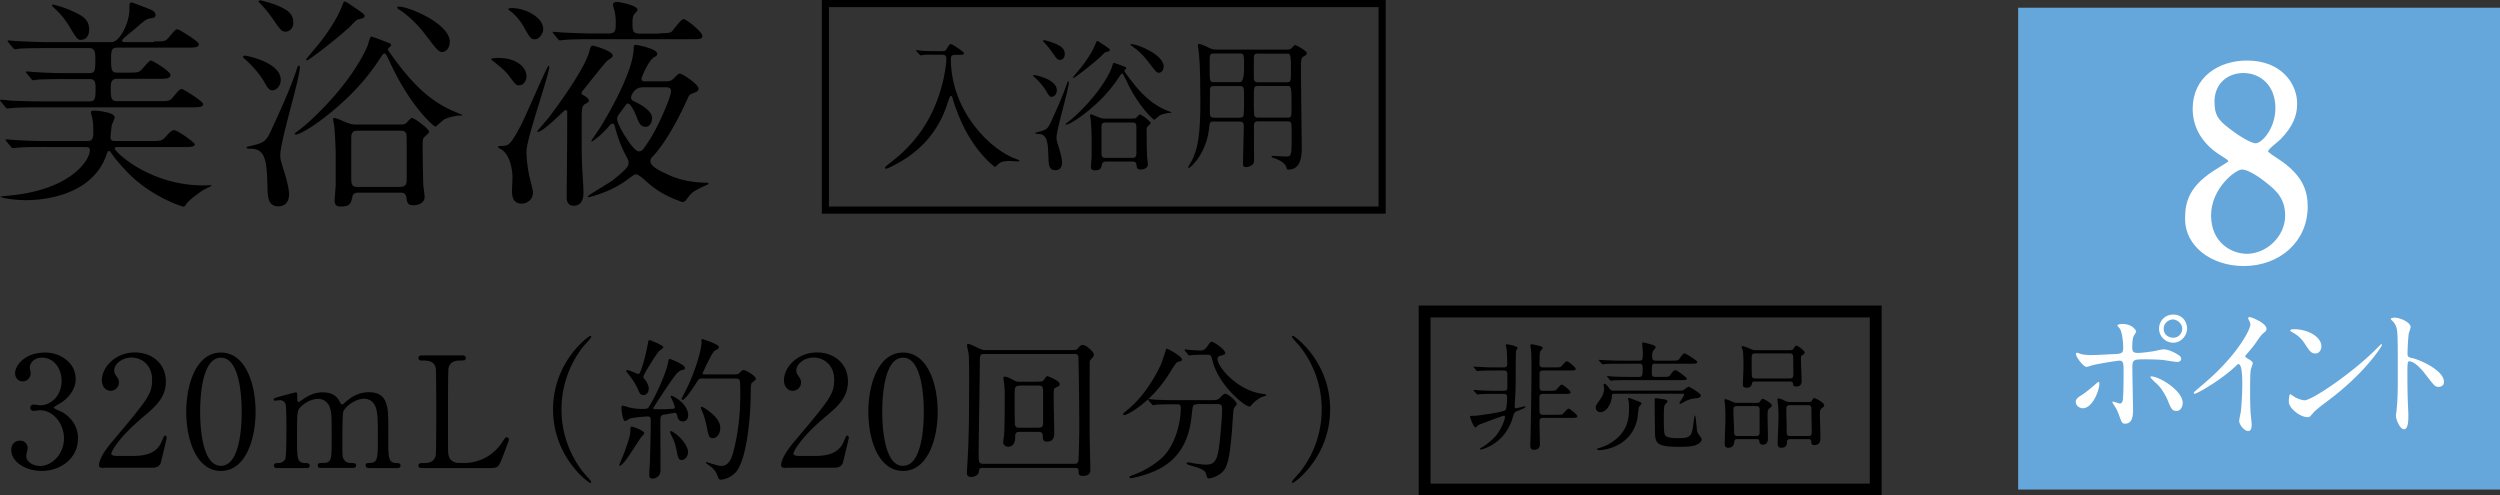<svg id="_レイヤー_2" data-name="レイヤー 2" xmlns="http://www.w3.org/2000/svg" viewBox="0 0 210.6 41.74"><rect x="0" y="0" width="210.6" height="41.74" fill="#333333" stroke="none"/><defs><style>.cls-2{fill:#fff}</style></defs><g id="_5_spec2" data-name="5_spec2"><path style="fill:none;stroke:#000;stroke-miterlimit:10" d="M120.01 26.24h38v15h-38z"/><path d="M126.67 30.95c.27 0 .3-.13.3-.31 0-.32-.02-.83-.04-1.14 0-.06-.08-.35-.08-.42 0-.08.07-.08.09-.08.03 0 .9.14.9.31 0 .04-.12.18-.12.22-.05.24-.03 2.87-.05 3.29-.01.31-.07 1.19-.07 1.42 0 .06 0 .15.09.15.11 0 .71-.16.75-.16.03 0 .07 0 .07.04 0 .1-.59.32-.73.37-.21.08-.23.13-.37.6-.65 2.18-2.6 2.63-2.65 2.63-.02 0-.08 0-.08-.05 0-.06.06-.09.11-.11.14-.06.61-.38 1.05-.81.65-.65.94-1.62.94-1.76 0-.11-.04-.12-.08-.12-.12 0-2.14.77-2.16.78-.04.02-.18.21-.23.21-.19 0-.48-.88-.48-.93s.04-.05.36-.05c.19 0 2.42-.29 2.63-.49.12-.12.14-.9.14-1.06 0-.23-.09-.3-.3-.3h-.72c-.24 0-.91 0-1.26.03-.03 0-.18.02-.21.02-.04 0-.06-.02-.09-.06l-.2-.23s-.04-.05-.04-.07c0-.02.02-.02.04-.02.06 0 .36.03.43.03.29.02.81.04 1.38.04h.68c.23 0 .31-.07.31-.25v-1.1c0-.19-.01-.36-.31-.36h-.75c-.24 0-.91 0-1.26.03-.03 0-.18.02-.21.02-.04 0-.06-.02-.09-.06l-.19-.23s-.05-.05-.05-.07c0-.02.03-.02.04-.02.06 0 .37.03.44.03.29.02.81.04 1.37.04h.7Zm3.32 2.23c-.2 0-.31.08-.31.28s0 1.23.02 1.3c.05.18.19.18.3.18h1.12c.24 0 .41 0 .49-.04.09-.04.41-.48.52-.48.13 0 .75.52.75.65s-.21.13-.53.13H130c-.29 0-.31.12-.31.43 0 .25.03 1.48.03 1.76 0 .16 0 .5-.52.5-.28 0-.29-.22-.29-.37 0-.13.03-.81.03-.96.03-1.47.07-3.86.07-5.31 0-.73 0-1.23-.03-1.7 0-.06-.06-.36-.06-.43s.02-.12.1-.12c.04 0 .49.08.77.17.08.03.16.07.16.16 0 .05-.17.21-.19.26-.05.12-.07.17-.07 1.03 0 .15 0 .33.31.33h.97c.24 0 .42 0 .49-.04.09-.04.41-.48.53-.48.13 0 .75.52.75.65s-.22.13-.54.13h-2.19c-.11 0-.3 0-.32.23v1c0 .35 0 .48.29.48h.56c.24 0 .42 0 .49-.04.09-.04.41-.48.53-.48.13 0 .75.52.75.65s-.22.13-.54.13H130ZM136 33.17c-.2 0-.2.04-.23.35-.05.47-.43 1.2-.94 1.2-.17 0-.4-.1-.4-.38 0-.18.05-.24.42-.77.24-.34.28-.69.28-.85 0-.04-.05-.24-.05-.28 0-.07.06-.11.11-.11.11 0 .4.43.48.5.08.08.22.08.31.08h5.37c.32 0 .39 0 .5-.07.06-.04.32-.26.39-.26.11 0 1.04.56 1.04.74s-.29.22-.4.23c-.2.02-.43.04-.85.22-.07.03-.39.24-.47.24-.03 0-.08-.01-.08-.06 0-.04.39-.61.39-.71 0 0 0-.07-.15-.07H136Zm2.07.66c.11.04.21.08.21.16 0 .06-.2.25-.21.3-.05.14-.11.81-.13.94-.42 2.2-2.49 2.69-3.26 2.69-.08 0-.14-.03-.14-.09 0-.05.06-.06.16-.09.29-.07.77-.25 1.23-.59 1.3-.94 1.3-2.13 1.3-2.87 0-.19-.01-.36-.03-.45 0-.03-.06-.19-.06-.23 0-.06.06-.07.09-.07.04 0 .09.01.13.03.14.05.59.23.71.27Zm2.05-2.08c.44 0 .48 0 .65-.25.09-.14.24-.32.36-.32.14 0 .97.62.97.72 0 .12-.2.12-.52.12h-4.41c-.87 0-1.16.02-1.26.02-.03 0-.18.03-.21.03-.04 0-.06-.03-.09-.07l-.19-.23s-.05-.05-.05-.06c0-.02.02-.03.04-.03.07 0 .38.03.44.04.49.02.9.03 1.37.03h.86c.25 0 .3-.1.3-.68 0-.27 0-.43-.29-.43h-1.61c-.65 0-1.01 0-1.27.03-.03 0-.18.02-.21.02s-.05-.02-.09-.07l-.19-.22s-.04-.06-.04-.07c0-.02.01-.02.03-.02.07 0 .38.03.44.03.49.02.91.04 1.38.04h1.55c.31 0 .31-.08.31-.71 0-.12-.05-.62-.05-.72 0-.07 0-.1.08-.1.12 0 .62.15.72.18.24.06.34.16.34.23 0 .06-.2.25-.22.3a.67.67 0 0 0-.08.35c0 .32 0 .47.28.47h1.42c.45 0 .5 0 .66-.25.09-.13.25-.36.38-.36.08 0 1.06.6 1.06.73 0 .14-.2.14-.54.14h-2.99c-.3 0-.3.05-.3.8 0 .11 0 .31.26.31h.71Zm.16 1.91c.07.02.19.06.19.15 0 .06-.2.26-.23.31-.08.12-.08.71-.08.94 0 1.16.02 1.4.09 1.56.09.21.4.29 1.19.29 1.06 0 1.09-.23 1.24-1.42.01-.09.06-.49.1-.49.05 0 .06.13.17 1.22.02.18.07.26.13.35.16.21.27.36.27.44 0 .29-.46.47-.52.49-.25.09-.64.14-1.28.14-2.14 0-2.14-.28-2.14-1.62 0-.3-.02-1.63-.02-1.9v-.42c0-.17.06-.17.18-.15.12.03.62.08.72.11ZM146.4 36.99c-.11 0-.28 0-.3.19-.02.19-.05.54-.52.54-.22 0-.29-.14-.29-.36 0-.3.06-1.76.06-2.09 0-.12 0-.74-.03-1.06 0-.08-.05-.46-.05-.49 0-.07 0-.09.07-.09.08 0 .28.07.63.23.15.07.24.08.41.08h1.29c.46 0 .52 0 .6-.12.13-.2.14-.22.22-.22s.77.35.77.56c0 .08-.1.15-.22.25-.14.12-.14.32-.14.6 0 .26.03 1.55.03 1.84 0 .23 0 .61-.43.61-.26 0-.28-.18-.3-.33-.02-.14-.15-.14-.28-.14h-1.52Zm1.56-.26c.26 0 .27-.21.27-.28v-1.94c0-.3-.17-.3-.35-.3h-1.56c-.25 0-.3.11-.3.33 0 .27.06 1.49.06 1.74 0 .29 0 .45.29.45h1.59Zm2.53-7.23c.46 0 .51 0 .59-.12.15-.23.17-.26.26-.26.1 0 .68.4.68.58 0 .1-.03.12-.2.22-.11.07-.11.18-.11.29 0 .29.06 1.62.06 1.81 0 .2 0 .54-.45.54-.09 0-.25-.02-.27-.16-.02-.22-.03-.26-.27-.26h-2.95c-.15 0-.2 0-.24.16-.06.2-.1.36-.44.36-.32 0-.33-.15-.33-.29 0-.2.05-1.17.05-1.39 0-.31 0-1.26-.06-1.48-.01-.04-.1-.23-.1-.28s.05-.06.08-.06c.08 0 .31.07.78.28.14.06.25.06.35.06h2.57Zm.29 2.38c.27 0 .29-.16.29-.32 0-.1 0-1.5-.02-1.57-.02-.22-.21-.22-.3-.22h-2.88c-.3 0-.31.16-.31.38 0 .49 0 1.21.02 1.48 0 .25.2.25.31.25h2.89Zm.02 5.11c-.08 0-.25 0-.27.23 0 .22-.03.5-.49.5-.21 0-.29-.14-.29-.36 0-.3.07-1.77.07-2.11 0-.08 0-.78-.03-1.09 0-.07-.06-.43-.06-.51 0-.07.02-.08.08-.08.16 0 .37.1.57.2.15.07.26.1.46.1h1.2c.47 0 .52 0 .6-.13.12-.19.14-.21.2-.21.04 0 .83.36.83.61 0 .09-.02.11-.24.28-.12.1-.12.3-.12.49 0 .28.04 1.64.04 1.94 0 .24 0 .64-.52.64-.24 0-.24-.13-.25-.3 0-.02 0-.2-.24-.2h-1.54Zm-.02-2.86c-.3 0-.3.15-.3.41s.03 1.34.03 1.57c0 .54 0 .62.29.62h1.53c.25 0 .29-.11.29-.36 0-.29-.03-1.57-.03-1.83s0-.41-.29-.41h-1.52Z"/><path style="fill:#65a7da" d="M170.01.65h40.59v40.59h-40.59z"/><path d="M186.99 14.25c.8-.49.89-.53.89-.69 0-.11-.13-.24-.64-.55-.64-.38-2.37-1.57-2.37-3.83 0-2.61 2.12-3.92 4.43-3.92 2.79 0 4.07 1.88 4.05 3.5 0 .88-.29 1.77-1.37 2.88-.16.16-1.08.84-1.08 1.08 0 .18.18.31.93.8 2.04 1.33 2.41 2.63 2.41 3.88 0 2.88-2.3 4.85-5.23 4.85-2.66 0-4.78-1.62-4.78-3.79 0-1.42.29-2.75 2.77-4.21Zm4.05 1.04c-.24-.2-1.46-1.17-2.19-1.17-.62 0-2.75 1.66-2.75 4.03s1.79 3.39 3.17 3.39c1.77 0 3.39-1.55 3.39-3.37 0-1.42-.69-2.17-1.62-2.88Zm-3.43-4.41c.84.66 1.93 1.35 2.41 1.35.64 0 1.82-1.35 1.82-3.12 0-2.04-1.37-3.12-2.86-3.12-1.35 0-2.59.91-2.59 2.57 0 1.15.31 1.62 1.22 2.32Z" style="fill:#fff;stroke:#fff;stroke-linecap:round;stroke-linejoin:round;stroke-width:.32px"/><path class="cls-2" d="M174.86 33.88c0-.23.11-.36.47-.58.48-.3 1.11-.86 1.21-.95.06-.06.2-.18.25-.18s.06.11.06.15c0 .58-.58 2.07-1.39 2.07a.49.49 0 0 1-.23-.05c-.16-.05-.36-.21-.36-.46Zm4.82.81c0 .18 0 1-.65 1-.27 0-.29-.07-.55-.79-.15-.39-.21-.49-.46-.87-.05-.09-.07-.11-.07-.15s.02-.05.05-.05c.09 0 .49.16.58.16.16 0 .22-.14.25-.33.06-.58.06-1.81.06-2.47 0-.59-.03-.81-.36-.81-.07 0-1.55.21-2.27.39-.07.02-.42.14-.49.14-.27 0-.89-.84-.89-1.08 0-.06.01-.11.09-.11.05 0 .07.01.23.07.28.12.91.12 1.09.12.28 0 1.61-.07 1.98-.09.47-.03.59-.11.59-.52s-.07-1.22-.26-1.57c-.02-.06-.23-.26-.23-.32 0-.04.14-.12.42-.12.85 0 1.16.54 1.16.64 0 .07-.2.34-.22.41-.11.22-.11.82-.11.95 0 .38.16.44.48.44.39 0 .98-.1 1.19-.12.16-.02.81-.18.95-.18.37 0 .79.18 1.19.42.14.09.31.18.31.39 0 .23-.27.25-.32.25-.18 0-.98-.13-1.16-.16-.47-.05-1.37-.06-1.46-.06-1.06 0-1.17 0-1.17.7 0 .59.06 3.21.06 3.74Zm2.96-.89c-.21-.52-.59-1.16-1-1.51-.19-.17-.49-.46-.49-.52s.06-.06.09-.06c.65 0 2.63 1.19 2.63 2.23 0 .28-.15.69-.55.68-.34 0-.46-.28-.68-.81Zm1.6-6.14c0 .66-.54 1.21-1.17 1.21-.58 0-1.19-.47-1.19-1.19 0-.61.47-1.18 1.19-1.18.9 0 1.17.76 1.17 1.17Zm-1.97.04c0 .53.47.75.8.75.54 0 .76-.47.76-.75 0-.48-.46-.79-.79-.79-.28 0-.77.25-.77.79ZM189.24 30.14c.48.29.53.34.53.46 0 .07-.13.42-.15.49-.05.22-.07.48-.07 2.18 0 .33.01 1 .04 1.48.01.15.09.86.09 1.02 0 .12 0 .54-.29.54-.34 0-.76-.53-.76-.86 0-.12.12-.66.14-.79.07-.66.12-1.61.12-2.26 0-.44 0-1.73-.32-1.73-.06 0-.11.05-.21.15-1.21 1.16-3.27 2.35-3.49 2.35-.04 0-.06-.02-.06-.07 0-.04.01-.06.04-.09.32-.28.66-.57.86-.74 2.9-2.48 3.86-4.58 3.86-4.92 0-.12-.04-.23-.1-.34-.01-.02-.09-.17-.09-.2 0-.05.06-.1.12-.1.18 0 1.43.52 1.43.98 0 .12-.06.21-.11.25-.33.27-.38.34-.84 1.01-.21.29-.6.74-.84 1.03 0 .07.04.12.11.17ZM196.03 33.82c-.32.23-.95.7-1.21 1.01-.23.28-.26.31-.44.31-.66 0-1.57-.79-1.57-1.28 0-.09.01-.65.12-.65.05 0 .32.21.37.23.16.1.57.28.84.28.6 0 3.86-2.18 5.9-4.19.2-.2.54-.54.56-.54.03 0 .06.04.06.06 0 .11-1.44 2.41-4.64 4.77Zm-1.01-4.05c-.33 0-.46-.2-.86-.81-.42-.63-.78-.81-1.12-1.01-.05-.02-.11-.06-.11-.11s.1-.11.27-.11c1.32 0 2.35.7 2.35 1.43 0 .37-.21.62-.53.62ZM201.74 26.76c.44 0 1.33.39 1.33.79 0 .09-.12.44-.15.52-.06.31-.11 1.4-.11 1.71 0 .27.05.31.41.39.75.17 2.66 1.07 2.66 1.99 0 .41-.38.43-.44.43-.31 0-.34-.05-1.17-1.12-.35-.46-.92-1.03-1.3-1.03-.12 0-.17 0-.17.91 0 1.3.01 1.96.06 3.06.01.14.02.44.02.63 0 .31 0 1.12-.36 1.12s-.69-.84-.69-1.16c0-.05.05-.31.05-.36.09-1.02.11-1.34.11-2.85 0-3.52 0-3.91-.15-4.3-.1-.26-.22-.38-.42-.57l-.02-.05c.01-.11.33-.11.34-.11Z"/><path d="M6.38 31.9c0 .77-.44 1.46-1.16 1.98-.1.06-.68.38-.68.45 0 .12.61.33.72.39.61.38 1.31 1.07 1.31 2.21 0 1.66-1.43 2.74-3.07 2.74-1.3 0-2.55-.73-2.55-1.77 0-.53.36-.78.74-.78.44 0 .64.35.64.61 0 .1-.12.58-.12.69 0 .48.56.83 1.17.83 1.04 0 2.01-1.05 2.01-2.31s-.9-2.38-2.04-2.38c-.07 0-.43.05-.51.05-.2 0-.29-.12-.29-.26 0-.16.13-.27.3-.27.08 0 .47.06.56.06.88 0 1.78-.81 1.78-2.05 0-1-.61-1.96-1.64-1.96-.69 0-1.04.45-1.04.83 0 .06.07.4.07.48 0 .39-.3.69-.66.69-.42 0-.65-.35-.65-.69 0-.62.77-1.74 2.54-1.74 1.29 0 2.56.87 2.56 2.2ZM8.72 39.42c-.08 0-.38-.01-.38-.2 0-.69.83-1.69 1.13-2.04 3.07-3.65 3.34-3.99 3.34-5.23 0-1.16-.84-1.83-1.73-1.83-.78 0-1.46.53-1.46 1.09 0 .04 0 .21.13.39.17.25.27.39.27.62 0 .38-.31.7-.7.7-.44 0-.74-.39-.74-.88 0-1.11 1.14-2.35 2.79-2.35 1.4 0 2.6.91 2.6 2.44 0 1.34-.82 2.08-1.92 3-1.96 1.64-2.67 2.85-2.67 3.09 0 .19.42.19.47.19h1.34c1.31 0 2.07-.36 2.43-1.22.21-.48.21-.49.29-.49.13 0 .13.16.13.18 0 .1-.42 1.78-.48 2.05-.12.47-.57.47-.78.47H8.71ZM18.61 39.67c-2.05 0-2.92-2.59-2.92-4.98s.88-4.99 2.92-4.99c2.11.01 2.92 2.7 2.92 4.99s-.83 4.98-2.92 4.98Zm0-9.54c-1.73 0-1.75 3.9-1.75 4.56 0 .53 0 4.56 1.75 4.55 1.73 0 1.75-3.87 1.75-4.55 0-.55 0-4.56-1.75-4.56ZM31.05 39.42c-.23 0-.25-.16-.25-.21 0-.2.16-.21.35-.21.68-.03.68-.38.68-2.13s-.03-1.96-.13-2.41c-.12-.47-.46-.87-1.03-.87-.73 0-1.59.65-1.75 1.09-.08.21-.08 2.07-.08 2.43 0 1.26 0 1.4.13 1.6s.3.27.53.29c.38.01.49.01.49.21 0 .21-.18.21-.3.21h-2.61c-.12 0-.31 0-.31-.21 0-.08.04-.16.1-.18.07-.04.46-.03.55-.04.52-.1.52-.38.52-2.18s0-2.04-.17-2.52c-.1-.31-.44-.69-.97-.69-.56 0-1.16.36-1.44.65-.31.31-.34.34-.34 2.56 0 1.81 0 2.17.68 2.2.2 0 .39.01.39.21s-.18.21-.29.21h-2.46c-.06 0-.26 0-.26-.21s.17-.21.39-.21c.32 0 .52-.22.57-.38.09-.27.09-2.16.09-2.6 0-.36 0-1.78-.08-2a.495.495 0 0 0-.48-.32c-.05 0-.33.04-.39.04-.03 0-.13 0-.13-.09 0-.1.04-.12.64-.29.3-.08 1.12-.3 1.22-.32.13 0 .13.06.13.38 0 .34.01.43.13.43.05 0 .31-.2.39-.25.33-.23.9-.56 1.62-.56 1.05 0 1.33.58 1.46.84.03.05.09.18.17.18.07 0 .09-.03.3-.21.4-.35 1.04-.82 1.96-.82s1.31.42 1.48 1c.16.55.16.79.16 2.98 0 1.56 0 1.99.73 1.99.09 0 .3 0 .3.22 0 .13-.12.2-.25.2h-2.44ZM39.03 39.01c.82 0 2.29-.26 3.28-1.77.25-.36.27-.4.36-.4.08 0 .2.04.2.2 0 .08-.49 1.35-.57 1.56-.33.82-.38.83-1.22.83h-5.45c-.2 0-.38 0-.38-.21s.14-.21.47-.21.87-.04.99-.68c.04-.22.04-3.21.04-3.59 0-.52 0-3.47-.04-3.71-.12-.66-.69-.66-1.17-.66-.09 0-.29 0-.29-.21 0-.22.18-.22.38-.22h3.22c.21 0 .39 0 .39.22 0 .21-.14.21-.47.21-.27 0-.87.03-.99.66-.04.23-.04 3-.04 3.61 0 3.46 0 3.47.04 3.68.12.61.65.68.9.68h.35ZM49.17 39.83c.1.12.64.69.64.77 0 .03-.03.08-.09.08-.13 0-3.13-2.16-3.13-6.19s3-6.19 3.13-6.19c.06 0 .09.05.09.08 0 .08-.53.65-.64.77-.52.65-1.87 2.51-1.87 5.34s1.35 4.69 1.87 5.34ZM54.27 36.49c0 .08-.22.29-.26.34-.22.31-1.11 1.72-1.33 1.98-.09.12-.36.42-.47.42-.04 0-.05-.01-.05-.05 0-.01.39-.95.46-1.13.23-.66.47-1.33.48-1.69.01-.38.01-.42.12-.42.08 0 .42.13.51.17.18.08.55.25.55.39Zm2.76-1.51c-.03-.12-.05-.2-.18-.2-.12 0-.73.13-.87.14-.35.05-.35.16-.35.65 0 .57.01 3.41.01 4.04s-.55.71-.66.71c-.29 0-.29-.22-.29-.31 0-.17.06-.96.06-1.14.03-.95.07-2.55.07-3.48 0-.17-.03-.31-.26-.31s-1.22.09-1.52.19c-.05.03-.31.2-.38.2-.23 0-.31-1.04-.31-1.11s0-.19.12-.19c.01 0 .33.09.35.1.27.09.73.18 1.3.18.42 0 .47-.04.58-.23.66-1.09 1.42-2.85 1.57-3.64.06-.31.06-.34.17-.34.07 0 1.26.48 1.26.75 0 .12-.09.16-.19.17-.12.03-.23.04-.47.27-.35.35-2.01 2.9-2.01 2.96 0 .04.03.05.04.07.05.01.82.01.91.01.19 0 .61-.03.75-.04.06 0 .12-.03.12-.12 0-.16-.36-.9-.36-.92 0-.05.04-.05.05-.05.21 0 1.43.7 1.43 1.64 0 .29-.17.52-.4.52-.29 0-.46-.1-.53-.53Zm-2.83-1.7c-.18 0-.29-.08-.43-.42-.05-.14-.34-.75-.87-1.39-.13-.16-.14-.17-.14-.21s.03-.08.1-.08c.16 0 .84.33.94.33.17 0 .62-1.61.79-2.65.04-.21.07-.21.12-.21.09 0 1.17.44 1.17.6 0 .08-.33.29-.38.34-.16.17-1.3 1.95-1.3 2.13 0 .12.05.18.12.25.16.17.33.52.33.75 0 .26-.14.56-.44.56Zm3.76 4.81c0 .38-.29.66-.53.66-.26 0-.29-.1-.48-1.01-.12-.52-.16-.6-.42-1.12-.03-.07-.08-.18-.08-.23s.04-.07.07-.07c.12 0 .52.3.74.52.38.38.7.88.7 1.25Zm1.29-6.21c-.29 0-.38.04-.48.2-.3.47-1.03 1.6-1.26 1.6-.06 0-.09-.04-.09-.09 0-.03.48-.95.56-1.13.55-1.17 1.12-2.94 1.12-3.64 0-.03-.01-.16-.01-.18 0-.04.01-.08.05-.08s1.42.42 1.42.68c0 .13-.16.21-.35.3-.21.09-1.03 1.91-1.03 1.92 0 .08.1.08.22.08h2.38c.35 0 .36 0 .51-.12.23-.22.26-.25.35-.25.16 0 1.03.48 1.03.74 0 .09-.04.1-.33.34-.1.08-.1.64-.1.98-.03 2.39-.38 5.23-1.11 6.36-.34.53-1.05.82-1.4.82-.17 0-.21-.1-.32-.42-.12-.33-.42-.61-.72-.82-.18-.12-.21-.13-.21-.19 0-.05.04-.05.05-.05.03 0 .35.12.42.13.35.1.61.19.82.19.56 0 .85-.55 1-1.17.42-1.57.59-3.18.59-4.81 0-.21 0-1.14-.04-1.21-.08-.17-.25-.17-.39-.17h-2.67Zm1.42 4.2c0 .49-.31.83-.62.83s-.36-.16-.52-1c-.12-.62-.33-1.16-.39-1.29-.09-.19-.1-.23-.1-.27s0-.08.04-.08c.21 0 .82.49 1.03.7.36.35.57.71.57 1.1ZM66.18 39.42c-.08 0-.38-.01-.38-.2 0-.69.83-1.69 1.13-2.04 3.07-3.65 3.34-3.99 3.34-5.23 0-1.16-.84-1.83-1.73-1.83-.78 0-1.46.53-1.46 1.09 0 .04 0 .21.13.39.17.25.27.39.27.62 0 .38-.31.7-.7.7-.44 0-.74-.39-.74-.88 0-1.11 1.14-2.35 2.79-2.35 1.4 0 2.6.91 2.6 2.44 0 1.34-.82 2.08-1.92 3-1.96 1.64-2.67 2.85-2.67 3.09 0 .19.42.19.47.19h1.34c1.31 0 2.07-.36 2.43-1.22.21-.48.21-.49.29-.49.13 0 .13.16.13.18 0 .1-.42 1.78-.48 2.05-.12.47-.57.47-.78.47h-4.07ZM76.07 39.67c-2.05 0-2.92-2.59-2.92-4.98s.88-4.99 2.92-4.99c2.11.01 2.92 2.7 2.92 4.99s-.83 4.98-2.92 4.98Zm0-9.54c-1.73 0-1.75 3.9-1.75 4.56 0 .53 0 4.56 1.75 4.55 1.73 0 1.75-3.87 1.75-4.55 0-.55 0-4.56-1.75-4.56ZM82.83 39.41c-.34 0-.34.08-.38.38-.01.13-.25.39-.62.39-.26 0-.38-.09-.38-.36 0-.04.03-.51.03-.57.12-1.85.16-3.37.16-7.48 0-.69-.01-1.68-.04-1.96-.01-.1-.14-.61-.14-.73 0-.06.03-.1.1-.1.13 0 .35.1.74.29.47.22.53.22.78.22h6.94c.61 0 .68 0 .79-.16.16-.18.23-.27.42-.27.26 0 .92.58.92.81 0 .12-.08.22-.13.27-.18.19-.21.21-.22.36-.01.12-.01 4.95-.01 5.94 0 .43.06 2.59.06 3.08 0 .22 0 .57-.64.57-.35 0-.35-.18-.35-.44 0-.22-.13-.23-.35-.23h-7.68Zm7.66-.34c.12 0 .29 0 .35-.21.04-.13.08-2.34.08-3.02 0-.61-.04-5.73-.09-5.85-.08-.17-.19-.17-.34-.17h-7.57c-.38 0-.38.16-.38.72 0 .95-.1 6.68-.1 7.72 0 .68.03.81.4.81h7.64Zm-3.31-6.92c.6 0 .66 0 .77-.17.17-.25.2-.29.31-.29.01 0 1.01.36 1.01.68 0 .13-.1.17-.35.29-.16.07-.16.14-.16.95 0 .39.05 2.3.05 2.73 0 .38 0 .86-.61.86-.31 0-.35-.16-.35-.43-.01-.29-.08-.39-.4-.39h-1.57c-.36 0-.36.21-.36.47 0 .78-.52.78-.58.78-.13 0-.43-.07-.43-.38 0-.08.05-.46.07-.55.06-.74.06-2.51.06-3.39 0-.43 0-.49-.06-1.05-.01-.07-.05-.35-.05-.43s.04-.1.12-.1c.17 0 .48.16.65.25.29.16.34.18.65.18h1.25Zm-1.24.34c-.47 0-.47.1-.47 1.05 0 .65.01 2.04.03 2.18.01.31.23.31.36.31h1.62c.35 0 .39-.14.39-.49v-2.59c0-.36-.08-.47-.38-.47h-1.56ZM99.57 30.27c0 .13-.09.16-.36.22-.13.04-.36.42-.65.88-1.51 2.48-3.58 3.6-3.86 3.6-.05 0-.08-.03-.08-.08 0-.08.03-.09.27-.29 1.75-1.38 2.74-3.54 2.92-3.93.09-.2.43-1.3.44-1.3.09-.04 1.31.66 1.31.88Zm1.26 3.8c-.34 0-.34.03-.42.71-.12 1.14-.36 3.39-2.63 4.65-1.07.6-2.42.85-2.48.85-.04 0-.16 0-.16-.09 0-.06.07-.09.3-.17.9-.32 1.94-.94 2.56-1.57.96-.98 1.47-2.74 1.47-4.1 0-.29-.13-.29-.33-.29h-.39c-.48 0-1.11.01-1.34.03-.05.01-.23.04-.27.04-.05 0-.08-.04-.12-.09l-.26-.3c-.04-.05-.05-.06-.05-.08 0-.03.01-.04.05-.04.09 0 .48.05.57.05.64.03 1.17.04 1.78.04h2.85c.58 0 .65-.03.86-.25.19-.21.31-.29.4-.29.21 0 .96.6.96.87 0 .07-.21.3-.23.35-.07.13-.14 1.61-.17 1.91-.14 1.57-.25 2.64-.61 3.22-.35.56-1.13.78-1.33.78-.14 0-.14-.04-.25-.4-.08-.3-.52-.47-1.2-.66-.29-.08-.43-.13-.43-.21s.12-.08.14-.08c.09 0 .44.08.51.09.69.09.77.1.92.1.62 0 .98-.12 1.16-1.46.13-1 .26-2.51.26-3.17 0-.35-.03-.47-.39-.47h-1.75Zm.65-4.19c-.33 0-.77.01-1.04.03-.04 0-.22.03-.26.03s-.05-.01-.1-.08l-.25-.3s-.04-.07-.04-.09c0-.01.01-.03.04-.03.08 0 .46.05.53.05.14.01.69.04.78.04.3 0 .47-.22.55-.34.26-.36.29-.4.39-.4.17 0 1.13.65 1.13.94 0 .13-.04.14-.39.23-.06.01-.26.08-.26.27 0 .68 1.72 2.74 3.91 2.96.04 0 .2.03.2.1 0 .06-.34.14-.39.16-.34.17-.62.4-.79.6-.03.04-.17.2-.21.2-.44 0-2.59-1.79-3.11-3.76-.14-.56-.17-.61-.47-.61h-.22ZM109.47 29.14c-.1-.12-.64-.69-.64-.77 0-.03.03-.08.09-.08.13 0 3.13 2.16 3.13 6.19s-3 6.19-3.13 6.19c-.06 0-.09-.05-.09-.08 0-.08.53-.65.64-.77.52-.65 1.87-2.51 1.87-5.34s-1.35-4.69-1.87-5.34ZM12.98 3.49c.85 0 .95 0 1.22-.32.53-.63.59-.7.76-.7.11 0 1.79 1.01 1.79 1.25 0 .29-.38.29-1.03.29H9.85c-.49 0-.49.36-.49.97 0 .8 0 1.14.49 1.14h.89c.76 0 .91-.02 1.08-.15.15-.11.72-.87.89-.87s1.65.93 1.65 1.2c0 .34-.42.34-1.06.34H9.84c-.51 0-.51.44-.51.78 0 .72 0 1.1.51 1.1h3.5c.86 0 .95 0 1.22-.32.53-.63.59-.7.76-.7.13 0 1.79 1.03 1.79 1.27 0 .27-.38.27-1.03.27H3.42c-1.65 0-2.2.04-2.39.06-.08 0-.34.04-.4.04-.08 0-.11-.06-.17-.11l-.38-.46C.02 8.48 0 8.48 0 8.46c0-.04.02-.06.08-.06.13 0 .7.06.84.08.93.04 1.71.06 2.6.06h4.04c.49 0 .49-.32.49-1.14 0-.34 0-.74-.49-.74H5.58c-1.65 0-2.2.04-2.39.04-.06.02-.34.06-.4.06-.08 0-.11-.06-.17-.13l-.36-.44q-.08-.09-.08-.13s.02-.04.06-.04c.13 0 .72.06.84.06.93.06 1.71.08 2.6.08h1.86c.49 0 .49-.29.49-1.08 0-.61 0-1.03-.51-1.03H4.06c-1.67 0-2.22.04-2.41.04-.06.02-.34.06-.4.06s-.11-.06-.17-.13l-.36-.44q-.08-.09-.08-.13s.02-.04.06-.04c.13 0 .72.06.84.06.93.04 1.73.08 2.62.08H9.4c.68 0 1.5-1.61 1.5-2.75 0-.44 0-.59.19-.59.09 0 1.14.42 1.33.49.4.15.68.27.68.57 0 .23-.23.25-.4.27-.36.06-.46.13-1.35.91-.15.11-.78.63-.89.74-.09.09-.17.15-.17.23 0 .13.15.13.36.13h2.32Zm-9.09 8.89c-1.67 0-2.2.04-2.41.06-.06 0-.34.04-.4.04s-.09-.06-.17-.13l-.36-.44q-.08-.09-.08-.13s.02-.04.06-.04c.13 0 .72.06.84.06.93.06 1.73.08 2.62.08h3.38c.49 0 .49-.32.49-.87 0-.65-.04-.89-.09-1.08-.1-.36-.11-.4-.11-.48 0-.13.17-.13.27-.13.25 0 1.73.13 1.73.57 0 .11-.23.59-.25.68-.02.13-.1.93-.1.99 0 .17.02.32.42.32h2.93c.95 0 .97 0 1.37-.44.15-.17.42-.48.63-.48.27 0 1.75 1.04 1.75 1.2 0 .23-.46.23-1.01.23h-5.39c-.23 0-.34 0-.34.13 0 .27 2.95 3.1 7.45 3.1.09 0 .51-.02.59-.02.04 0 .11 0 .11.04s-.67.34-.78.42c-.36.25-1.1.78-1.33 1.1-.06.11-.15.25-.25.25s-2.83-.85-4.86-3.04c-.8-.86-1.04-1.22-1.2-1.44-.06-.08-.13-.21-.23-.21s-.1.06-.23.4c-1.23 3.38-5.32 3.74-6.71 3.74-1.16 0-2.2-.21-2.2-.29 0-.02.85-.11.93-.11 5.09-.53 6.61-3.02 6.61-3.78 0-.29-.15-.29-.42-.29H3.89Zm2.93-9.02c-.29 0-.38-.13-1.06-1.27-.1-.15-.49-.8-1.27-1.48C4.47.57 4.38.5 4.38.42c0-.02.06-.04.08-.04.02 0 .68.15 1.44.47.99.44 1.61.74 1.61 1.65 0 .38-.17.85-.68.85ZM20.63 4.69c.21 0 3.02.59 3.02 2.03 0 .55-.4.89-.7.89-.19 0-.36-.11-.59-.53-.59-1.1-1.62-2.01-1.69-2.07-.02-.02-.19-.13-.19-.21s.08-.11.15-.11Zm.44 7.62c1.18-.29 1.33-.36 1.79-1.37.8-1.73 1.62-3.51 2.19-5.26.02-.08.06-.15.13-.15.04 0 .08.04.08.13 0 .97-1.65 6.21-1.65 7.41 0 .3.02.42.34 1.42.17.55.4 1.42.4 1.86 0 .95-.67 1.03-.89 1.03-.89 0-.91-.76-.93-1.73-.06-1.84-.09-3.12-1.37-3.12-.23 0-.3 0-.36-.06-.08-.1-.04-.1.29-.17ZM21.96.03s1.29.29 2.03.74c.23.13.72.44.72 1.12 0 .55-.36.78-.67.78s-.46-.23-.84-.76c-.47-.7-.82-1.14-1.33-1.67-.02-.02-.11-.09-.09-.13.02-.02.06-.08.17-.08Zm10.71 4.12c0 .1.38.57.49.74 1.03 1.37 2.49 3.31 4.81 4.37.15.08.99.42.99.42 0 .06-.1.06-.25.06-.32 0-.97.15-1.29.32-.13.08-.7.61-.74.61-.13 0-2.11-1.69-3.82-5.4-.32-.68-.36-.76-.47-.76s-.13.04-.38.42c-.97 1.48-1.82 2.39-2.56 3.13-2.11 2.05-4.08 3.27-4.52 3.27-.08 0-.11-.04-.11-.08 0-.02.25-.19.29-.23.82-.57 4.31-3.7 5.83-7.1.06-.11.21-.84.34-.84.08 0 1.08.38 1.27.46.36.13.4.15.4.27 0 .06-.27.27-.27.34ZM29.99.71c.65.46.72.49.72.65s-.19.19-.57.28c-.15.04-.63.59-.72.67-1.35 1.2-3.4 2.77-3.55 2.77-.04 0-.08-.02-.08-.08 0-.04.87-1.06 1.04-1.27.61-.74 1.6-2.15 2.03-3.34.02-.04.08-.21.11-.23.09-.08.19-.02 1.01.55Zm.17 15.52c-.38 0-.46.25-.47.3-.11.57-.17.87-.99.87-.4 0-.51-.19-.51-.51 0-.17.08-1.08.09-1.29v-2.68c0-.27-.06-1.63-.11-2.22-.02-.1-.11-.59-.11-.68 0-.06.02-.08.09-.08.15 0 .38.1.63.21.72.3.82.34 1.29.34h3.61c.27 0 .4-.02.53-.11.06-.06.38-.44.48-.44.23 0 1.46.91 1.46 1.18 0 .06-.27.3-.34.36-.21.19-.21.27-.21.95 0 .49.04 2.85.06 3.23.02.13.11.78.11.93 0 .49-.51.7-.95.7-.49 0-.53-.23-.59-.68-.06-.38-.32-.38-.53-.38h-3.53Zm3.59-.49c.42 0 .51-.25.51-.59v-3.29c0-.55.02-.85-.51-.85H30.1c-.42 0-.51.23-.51.59v3.29c0 .53 0 .86.51.86h3.65ZM33.62.56c.84 0 4.27 1.44 4.27 2.96 0 .59-.38.86-.63.86-.28 0-.42-.13-1.44-1.48-1.08-1.41-2.09-2.03-2.2-2.09-.13-.08-.17-.17-.15-.21.02-.04.13-.04.15-.04ZM43.7 7.18c-.21 0-.27-.04-.84-.82-.29-.38-.65-.67-1.27-1.18-.08-.06-.21-.13-.21-.17 0-.13.48-.13.61-.13 1.35 0 2.36.65 2.36 1.6 0 .25-.19.57-.38.65-.09.04-.19.06-.27.06Zm-.57 8.93c0-.11.04-.97.04-1.14 0-.7-.21-1.94-.95-2.39-.25-.15-.27-.17-.27-.21 0-.06.04-.06.42-.08.46-.04.63-.06 1.52-1.75.4-.76 2.2-5 2.32-5 .02 0 .06.02.06.08 0 .68-1.92 6.06-1.92 7.14 0 .57.09 1.31.21 1.94.04.25.34 1.29.34 1.52 0 .55-.46.93-.95.93-.7 0-.82-.55-.82-1.04Zm1.94-12.8c-.34 0-.42-.11-.99-1.12-.21-.38-.65-.93-1.03-1.2-.11-.1-.23-.17-.23-.21 0-.1.23-.1.32-.1 1.08 0 2.62.76 2.62 1.77 0 .36-.25.67-.47.8-.08.04-.15.06-.23.06Zm2.72 6.08c0-.08-.09-.11-.15-.11-.04 0-.08.02-.09.04-.27.21-1.8 1.79-2.26 1.79l-.04-.06c.11-.13.82-.95.97-1.14 1.14-1.5 3.08-4.25 3.42-5.57.13-.47.15-.49.32-.49.09 0 1.65.44 1.65.82 0 .15-.08.19-.4.4-.19.11-1.79 2.18-2.13 2.58-.04.06-.09.09-.09.19s.06.13.13.17c.19.09.49.29.49.46 0 .11-.11.19-.25.25-.23.11-.29.25-.32.46-.04.17-.04.59-.04 1.33 0 2.91 0 2.98.13 5.07.02.34.02.57.02.65 0 .21 0 1.1-.82 1.1-.49 0-.59-.4-.59-.67 0-.84.04-4.48.04-5.22V9.41Zm7.75-6.59c.78 0 .93-.04 1.06-.15.15-.17.78-1.04.97-1.04.27 0 1.6 1.1 1.6 1.42 0 .27-.3.27-.89.27h-8.32c-.42 0-1.73 0-2.39.06-.06 0-.34.04-.4.04-.08 0-.09-.04-.17-.11l-.36-.44c-.06-.06-.08-.1-.08-.13 0-.02.02-.04.06-.04.13 0 .72.06.84.06.87.04 1.73.08 2.6.08h1.22c.59 0 .59-.29.59-.91 0-.25 0-.49-.08-.89-.02-.1-.15-.53-.15-.63 0-.19.23-.23.3-.23.29 0 1.77.3 1.77.67 0 .08-.27.34-.3.4-.11.13-.13.46-.13.61 0 .72 0 .99.59.99h1.69Zm.55 4.05c.17 0 .44 0 .67-.25.36-.36.4-.4.51-.4.21 0 1.58.91 1.58 1.27 0 .09-.08.23-.23.29-.51.19-.55.21-.68.51-1.58 3.51-2.81 4.77-3.02 4.98-.09.09-.13.21-.13.34 0 .44.89.85 1.44 1.1.55.27 1.67.7 3.34.7.02 0 .11 0 .11.08 0 .04-.04.06-.23.15-1.1.49-1.23.68-1.41.91-.32.42-.36.48-.55.48-.1 0-.27-.08-.32-.1-.76-.3-1.67-.67-2.75-1.65q-.63-.57-.82-.57c-.15 0-.21.04-.8.48-1.41 1.03-3.13 1.44-3.23 1.44-.02 0-.06-.02-.06-.06 0-.1 1.9-1.18 2.17-1.41 1.27-1.04 1.27-1.18 1.27-1.46 0-.11-.04-.23-.08-.3a11.09 11.09 0 0 1-1.08-2.75c-.04-.13-.06-.21-.19-.21-.09 0-.13.04-.21.11-.67.78-1.08 1.08-1.39 1.31-.09.08-.19.08-.19.04 0-.06.67-.99.78-1.18.47-.78 2.79-4.62 2.79-6.67 0-.09 0-.25.19-.25.04 0 1.8.3 1.8.76 0 .13-.11.19-.25.27-.49.25-1.08 1.73-1.08 1.79 0 .25.17.25.25.25h1.79Zm-2 .51c-.63 0-.93.68-.93.84 0 .21.15.29.23.32.36.17 1.54.74 1.54 1.42 0 .4-.21.74-.55.74-.36 0-.53-.23-.74-.8-.11-.32-.51-1.16-.74-1.16-.09 0-.11.02-.25.21-.09.13-.49.67-.57.78-.06.09-.09.21-.09.32 0 .34.49 1.18.72 1.52.21.34.78 1.2 1.1 1.2.28 0 .34-.09.95-1.03.67-1.04 1.77-3.53 1.77-4.05 0-.29-.25-.32-.42-.32H54.1ZM116.13.6v16.8h-46.3V.6h46.3m.6-.6h-47.5v18h47.5V0Z"/><path d="M78.75 4.61c-.24 0-.65-.02-.97.02-.04 0-.2.04-.23.04s-.04-.02-.08-.07l-.26-.28s-.04-.05-.04-.08c0-.02.02-.02.04-.02.05 0 .25.04.3.04.32.04.91.05 1.19.05h.53c.36 0 .42-.01.5-.16.25-.41.26-.44.36-.44.17 0 1.12.67 1.12.77 0 .14-.19.14-.44.14h-.31c-.13 0-.36.01-.36.32 0 4.53 3.45 7.78 5.57 8.48.18.06.19.06.19.11 0 .06-.07.07-.12.07-.11 0-.56-.04-.66-.04-.47 0-.77.05-1.02.3-.08.08-.2.2-.24.2-.05 0-1.61-1.15-2.79-3.69-.44-.95-.72-1.85-.73-1.92-.1-.38-.13-.38-.19-.38-.07 0-.11.08-.37.86-.61 1.78-1.68 3.18-3.19 4.25-.8.56-1.79 1.04-1.92 1.04-.05 0-.07-.05-.07-.1 0-.06.04-.1.44-.41 1.29-1 3.45-2.88 4.41-6.75.14-.56.31-1.47.31-2.04 0-.31-.24-.31-.36-.31h-.59ZM87.12 6.32c.13 0 1.91.37 1.91 1.28 0 .35-.25.56-.44.56-.12 0-.23-.07-.37-.34-.37-.7-1.02-1.27-1.07-1.31-.01-.01-.12-.08-.12-.13s.05-.07.1-.07Zm.28 4.81c.74-.18.84-.23 1.13-.86.5-1.09 1.02-2.22 1.38-3.32.01-.05.04-.1.08-.1.02 0 .05.02.05.08 0 .61-1.04 3.92-1.04 4.68 0 .19.01.26.22.9.11.35.25.9.25 1.18 0 .6-.42.65-.56.65-.56 0-.58-.48-.59-1.09-.04-1.16-.06-1.97-.86-1.97-.14 0-.19 0-.23-.04-.05-.06-.02-.06.18-.11Zm.56-7.75s.82.18 1.28.47c.14.08.46.28.46.71 0 .35-.23.49-.42.49s-.29-.14-.53-.48c-.3-.44-.52-.72-.84-1.05-.01-.01-.07-.06-.06-.08.01-.01.04-.05.11-.05Zm6.76 2.6c0 .06.24.36.31.47.65.86 1.57 2.09 3.04 2.76.1.05.62.26.62.26 0 .04-.06.04-.16.04-.2 0-.61.1-.82.2-.08.05-.44.38-.47.38-.08 0-1.33-1.07-2.41-3.41-.2-.43-.23-.48-.3-.48s-.08.02-.24.26c-.61.94-1.15 1.51-1.62 1.98-1.33 1.3-2.58 2.06-2.85 2.06-.05 0-.07-.02-.07-.05 0-.01.16-.12.18-.14.52-.36 2.72-2.34 3.68-4.49.04-.07.13-.53.22-.53.05 0 .68.24.8.29.23.08.25.1.25.17 0 .04-.17.17-.17.22Zm-1.69-2.17c.41.29.46.31.46.41s-.12.12-.36.18c-.1.02-.4.37-.46.42-.85.76-2.15 1.75-2.24 1.75-.02 0-.05-.01-.05-.05 0-.02.55-.67.66-.8.38-.47 1.01-1.35 1.28-2.11.01-.02.05-.13.07-.14.06-.05.12-.01.64.35Zm.11 9.8c-.24 0-.29.16-.3.19-.07.36-.11.55-.62.55-.25 0-.32-.12-.32-.32 0-.11.05-.68.06-.82v-1.69c0-.17-.04-1.03-.07-1.4-.01-.06-.07-.37-.07-.43 0-.04.01-.05.06-.05.1 0 .24.06.4.13.46.19.52.22.82.22h2.28c.17 0 .25-.01.34-.07.04-.04.24-.28.3-.28.14 0 .92.58.92.74 0 .04-.17.19-.22.23-.13.12-.13.17-.13.6 0 .31.02 1.8.04 2.04.01.08.07.49.07.59 0 .31-.32.44-.6.44-.31 0-.34-.14-.37-.43-.04-.24-.2-.24-.34-.24h-2.23Zm2.27-.31c.26 0 .32-.16.32-.37v-2.07c0-.35.01-.54-.32-.54h-2.3c-.26 0-.32.14-.32.37v2.07c0 .34 0 .54.32.54h2.3Zm-.08-9.58c.53 0 2.7.91 2.7 1.87 0 .37-.24.54-.4.54-.18 0-.26-.08-.91-.94-.68-.89-1.32-1.28-1.39-1.32-.08-.05-.11-.11-.1-.13.01-.02.08-.02.1-.02ZM102.26 10.23c-.35 0-.35.1-.4.53-.2 2.1-1.54 3.38-1.71 3.38-.05 0-.07-.04-.07-.06 0-.01.29-.48.34-.58.49-1.02.7-2.08.7-5.06 0-.95-.02-2.91-.11-3.8-.01-.13-.1-.82-.1-.84 0-.07.01-.1.08-.1.13 0 .47.14.6.2.42.22.56.28.95.28h5.86c.26 0 .34-.06.42-.14.2-.22.22-.24.3-.24.1 0 .97.49.97.68 0 .11-.1.18-.19.23-.28.14-.31.16-.31 1.29 0 .98.07 5.41.07 6.43 0 .53 0 1.86-1.12 1.86-.11 0-.12-.02-.2-.26-.17-.43-.9-.68-1.01-.71-.04-.01-.22-.05-.22-.12 0-.05.08-.07.14-.07.16 0 .91.06 1.08.06.47 0 .48-.13.48-1.66 0-.16 0-1-.02-1.09-.05-.22-.23-.22-.36-.22H106c-.32 0-.38.12-.37.47.01.86.01 1.85.01 2.77 0 .23-.04.31-.12.4-.11.1-.32.22-.56.22s-.25-.16-.25-.31c0-.44.07-2.65.07-3.15 0-.26-.08-.38-.37-.38h-2.15Zm2.18-3.31q.36 0 .36-1.21c0-1.16 0-1.2-.36-1.2h-2.18c-.36 0-.36.05-.36 1.04 0 1.37.01 1.37.37 1.37h2.17Zm0 2.99c.11 0 .25-.01.31-.14.05-.1.05-1.25.05-1.4 0-1.07 0-1.12-.36-1.12h-2.18c-.13 0-.29.02-.33.22-.01.06-.01 1.75-.01 2.03 0 .19 0 .42.35.42h2.18Zm1.55-5.4c-.16 0-.31.02-.36.22-.01.07-.01 1.45-.01 1.74 0 .25 0 .46.37.46h2.39c.37 0 .37-.13.37-.82 0-1.59-.01-1.59-.4-1.59h-2.36Zm0 2.73c-.37 0-.37.04-.37 1.14 0 .19 0 1.27.05 1.37.06.16.24.16.32.16h2.45c.36 0 .36-.08.36-.88 0-1.76-.01-1.79-.38-1.79H106Z"/></g></svg>